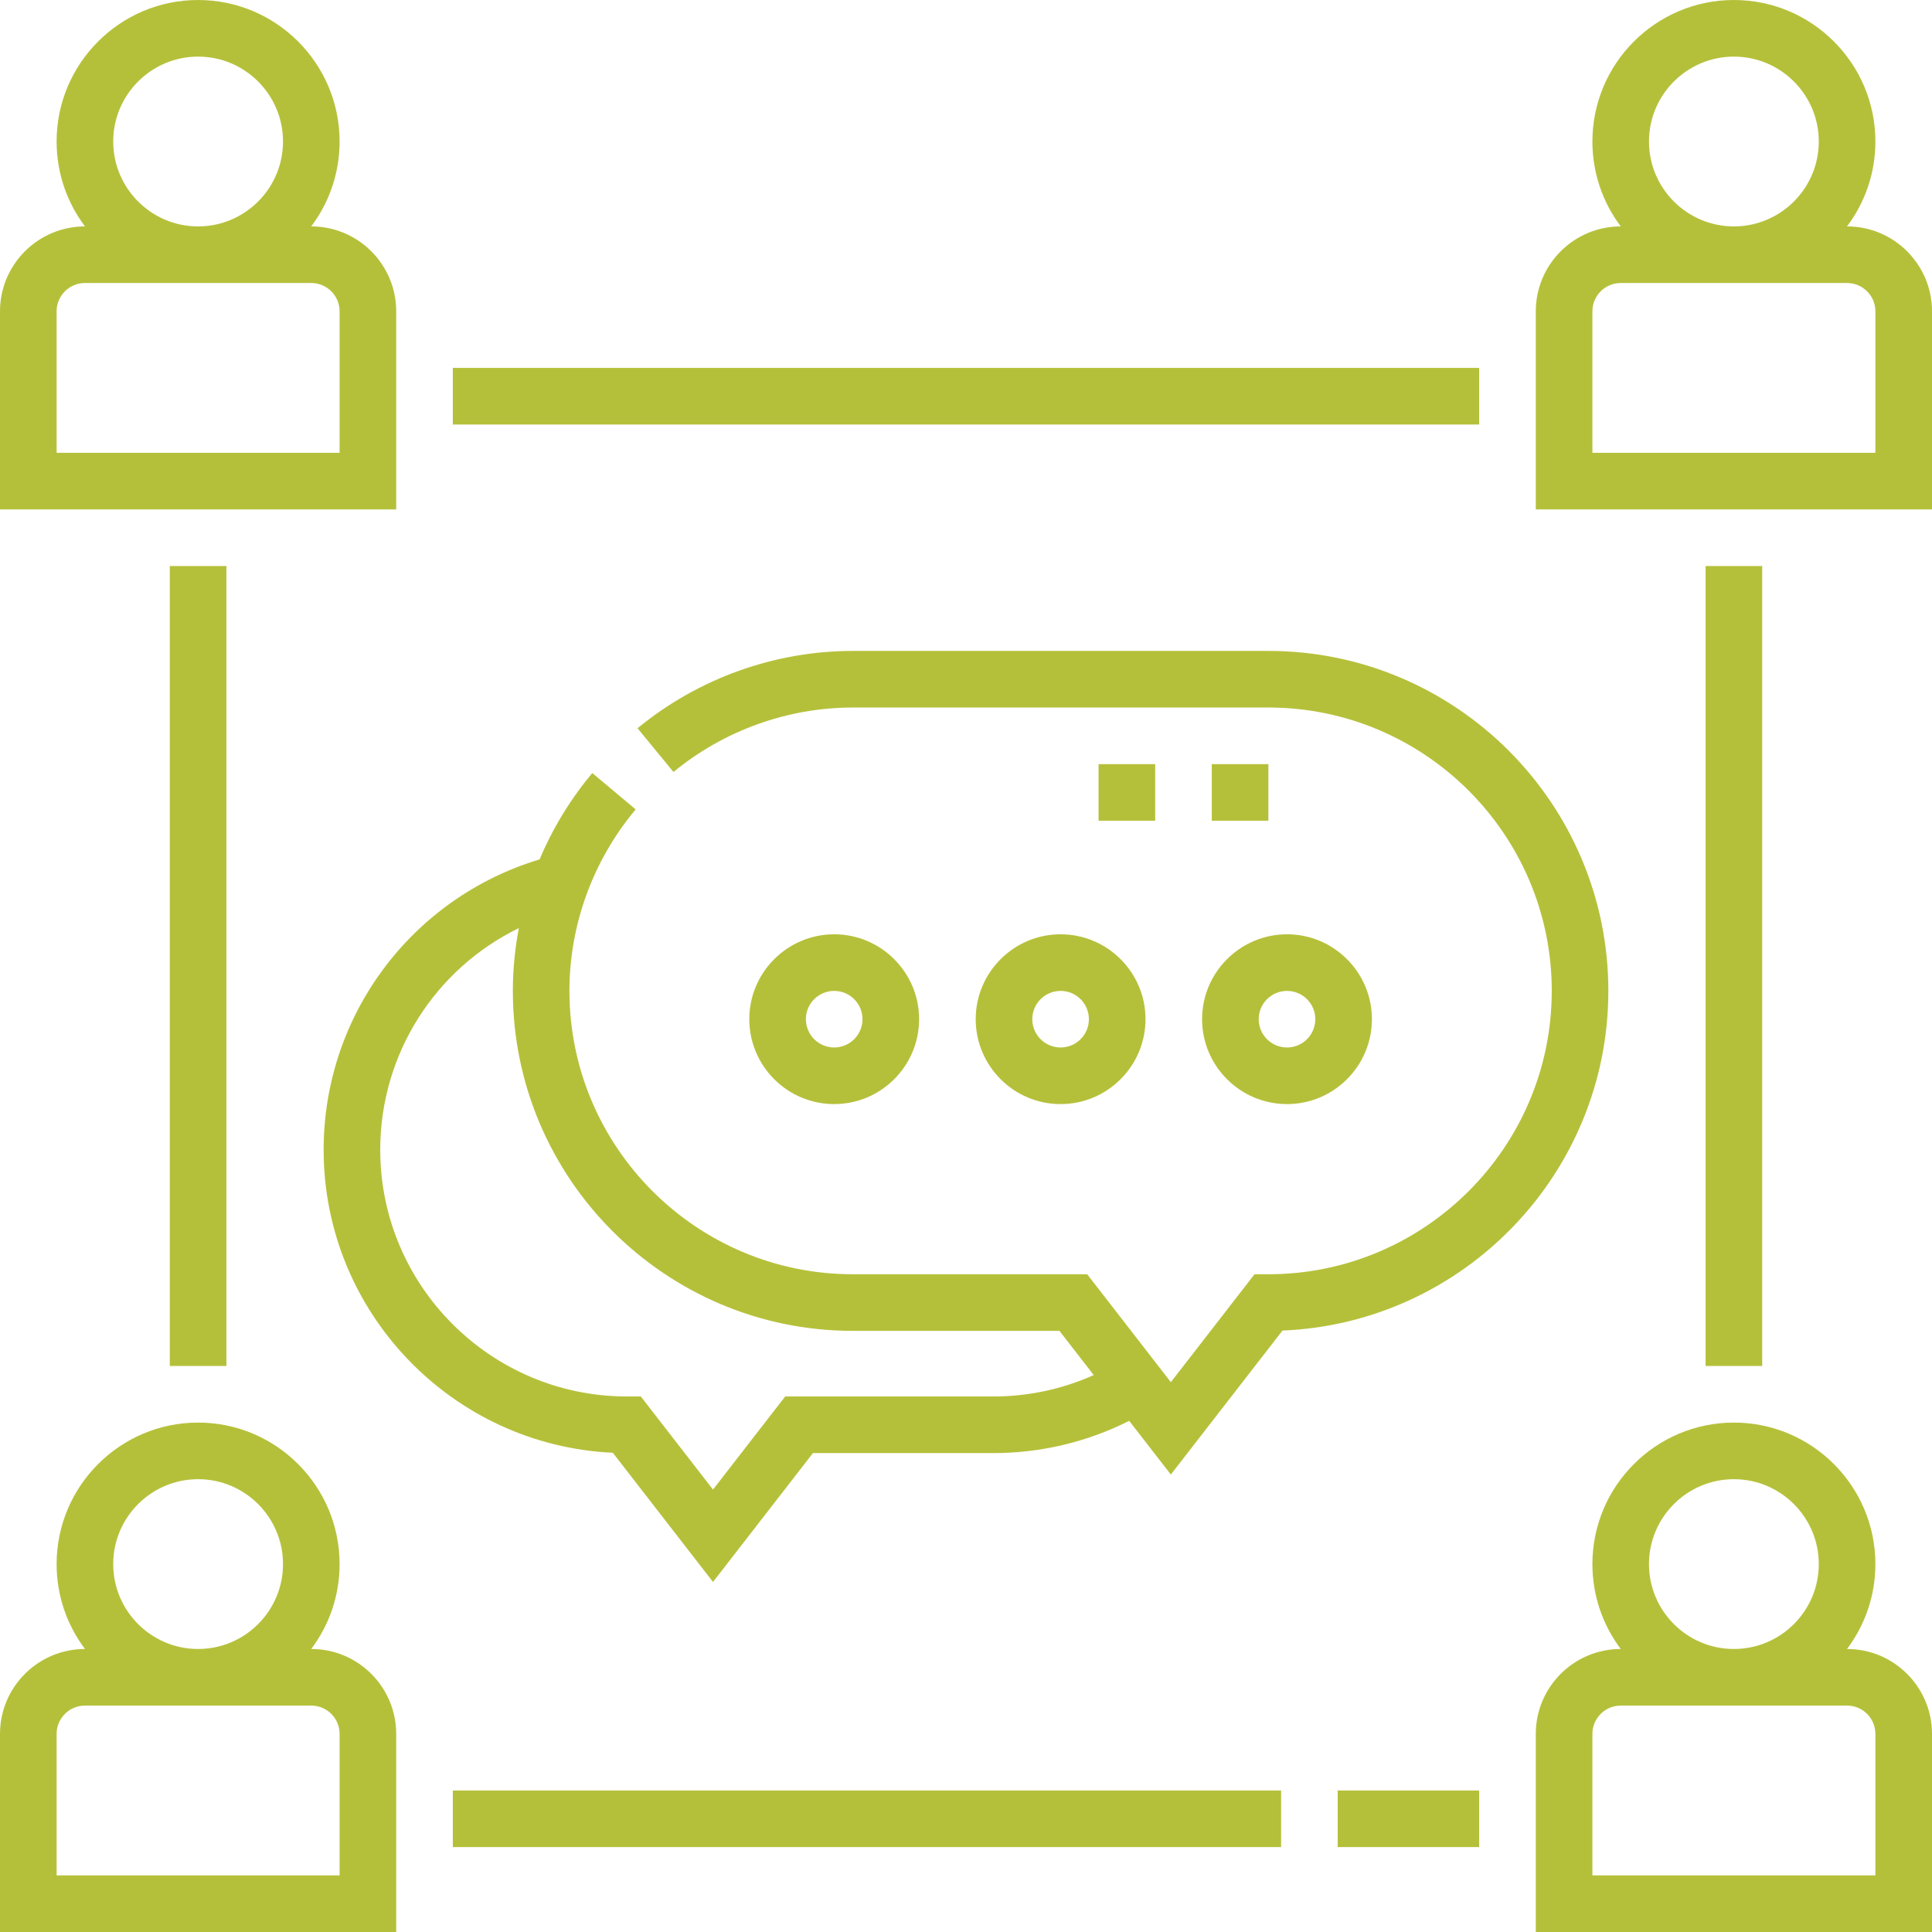 <svg width="80" height="80" viewBox="0 0 80 80" fill="none" xmlns="http://www.w3.org/2000/svg">
<path d="M76.484 9.375H76.481C77.219 8.395 77.656 7.178 77.656 5.859C77.656 2.628 75.028 0 71.797 0C68.566 0 65.938 2.628 65.938 5.859C65.938 7.178 66.375 8.395 67.112 9.375H67.109C65.171 9.375 63.594 10.952 63.594 12.891V21.094H80V12.891C80 10.952 78.423 9.375 76.484 9.375ZM68.281 5.859C68.281 3.921 69.858 2.344 71.797 2.344C73.735 2.344 75.312 3.921 75.312 5.859C75.312 7.798 73.735 9.375 71.797 9.375C69.858 9.375 68.281 7.798 68.281 5.859ZM77.656 18.75H65.938V12.891C65.938 12.245 66.463 11.719 67.109 11.719H76.484C77.131 11.719 77.656 12.245 77.656 12.891V18.75Z" fill="#B5C03A"/>
<path d="M16.406 12.891C16.406 10.952 14.829 9.375 12.891 9.375H12.887C13.625 8.395 14.062 7.178 14.062 5.859C14.062 2.628 11.434 0 8.203 0C4.972 0 2.344 2.628 2.344 5.859C2.344 7.178 2.781 8.395 3.519 9.375H3.516C1.577 9.375 0 10.952 0 12.891V21.094H16.406V12.891ZM4.688 5.859C4.688 3.921 6.265 2.344 8.203 2.344C10.142 2.344 11.719 3.921 11.719 5.859C11.719 7.798 10.142 9.375 8.203 9.375C6.265 9.375 4.688 7.798 4.688 5.859ZM14.062 18.75H2.344V12.891C2.344 12.245 2.869 11.719 3.516 11.719H12.891C13.537 11.719 14.062 12.245 14.062 12.891V18.75Z" fill="#B5C03A"/>
<path d="M76.484 68.281H76.481C77.219 67.301 77.656 66.084 77.656 64.766C77.656 61.535 75.028 58.906 71.797 58.906C68.566 58.906 65.938 61.535 65.938 64.766C65.938 66.084 66.375 67.301 67.112 68.281H67.109C65.171 68.281 63.594 69.858 63.594 71.797V80H80V71.797C80 69.858 78.423 68.281 76.484 68.281ZM68.281 64.766C68.281 62.827 69.858 61.25 71.797 61.25C73.735 61.25 75.312 62.827 75.312 64.766C75.312 66.704 73.735 68.281 71.797 68.281C69.858 68.281 68.281 66.704 68.281 64.766ZM77.656 77.656H65.938V71.797C65.938 71.151 66.463 70.625 67.109 70.625H76.484C77.131 70.625 77.656 71.151 77.656 71.797V77.656Z" fill="#B5C03A"/>
<path d="M12.891 68.281H12.887C13.625 67.301 14.062 66.084 14.062 64.766C14.062 61.535 11.434 58.906 8.203 58.906C4.972 58.906 2.344 61.535 2.344 64.766C2.344 66.084 2.781 67.301 3.519 68.281H3.516C1.577 68.281 0 69.858 0 71.797V80H16.406V71.797C16.406 69.858 14.829 68.281 12.891 68.281ZM4.688 64.766C4.688 62.827 6.265 61.25 8.203 61.25C10.142 61.25 11.719 62.827 11.719 64.766C11.719 66.704 10.142 68.281 8.203 68.281C6.265 68.281 4.688 66.704 4.688 64.766ZM14.062 77.656H2.344V71.797C2.344 71.151 2.869 70.625 3.516 70.625H12.891C13.537 70.625 14.062 71.151 14.062 71.797V77.656Z" fill="#B5C03A"/>
<path d="M52.521 26.953H35.313C32.077 26.953 28.911 28.09 26.399 30.155L27.887 31.966C29.981 30.245 32.618 29.297 35.313 29.297H52.521C58.991 29.297 64.255 34.561 64.255 41.031C64.255 47.501 58.991 52.764 52.521 52.764H51.947L48.482 57.233L45.018 52.764H35.313C28.843 52.764 23.579 47.501 23.579 41.031C23.579 38.295 24.553 35.626 26.322 33.516L24.526 32.01C23.617 33.094 22.885 34.302 22.343 35.586C17.049 37.182 13.401 42.042 13.401 47.61C13.401 54.339 18.721 59.849 25.376 60.156L29.524 65.506L33.662 60.169H41.144C43.099 60.169 45.019 59.709 46.758 58.834L48.482 61.058L53.105 55.096C60.597 54.789 66.598 48.597 66.598 41.031C66.598 33.268 60.283 26.953 52.521 26.953ZM41.144 57.825H32.513L29.524 61.681L26.535 57.825H25.961C20.328 57.825 15.745 53.243 15.745 47.61C15.745 43.642 18.023 40.116 21.484 38.431C21.322 39.284 21.236 40.154 21.236 41.031C21.236 48.793 27.551 55.108 35.313 55.108H43.869L45.289 56.939C43.988 57.521 42.577 57.825 41.144 57.825Z" fill="#B5C03A"/>
<path d="M18.75 15.234H61.25V17.578H18.75V15.234Z" fill="#B5C03A"/>
<path d="M7.031 23.438H9.375V56.562H7.031V23.438Z" fill="#B5C03A"/>
<path d="M18.75 74.141H53.047V76.484H18.75V74.141Z" fill="#B5C03A"/>
<path d="M70.625 23.438H72.969V56.562H70.625V23.438Z" fill="#B5C03A"/>
<path d="M55.391 74.141H61.25V76.484H55.391V74.141Z" fill="#B5C03A"/>
<path d="M40.402 42.202C40.402 44.141 41.979 45.718 43.917 45.718C45.856 45.718 47.433 44.141 47.433 42.202C47.433 40.264 45.856 38.687 43.917 38.687C41.979 38.687 40.402 40.264 40.402 42.202ZM45.089 42.202C45.089 42.849 44.563 43.374 43.917 43.374C43.271 43.374 42.745 42.849 42.745 42.202C42.745 41.556 43.271 41.031 43.917 41.031C44.563 41.031 45.089 41.556 45.089 42.202Z" fill="#B5C03A"/>
<path d="M53.292 45.718C55.23 45.718 56.808 44.141 56.808 42.202C56.808 40.264 55.23 38.687 53.292 38.687C51.354 38.687 49.776 40.264 49.776 42.202C49.776 44.141 51.354 45.718 53.292 45.718ZM53.292 41.031C53.938 41.031 54.464 41.556 54.464 42.203C54.464 42.849 53.938 43.374 53.292 43.374C52.646 43.374 52.12 42.849 52.12 42.203C52.12 41.556 52.646 41.031 53.292 41.031Z" fill="#B5C03A"/>
<path d="M38.058 42.202C38.058 40.264 36.481 38.687 34.542 38.687C32.604 38.687 31.027 40.264 31.027 42.202C31.027 44.141 32.604 45.718 34.542 45.718C36.481 45.718 38.058 44.141 38.058 42.202ZM33.37 42.202C33.37 41.556 33.896 41.031 34.542 41.031C35.188 41.031 35.714 41.556 35.714 42.202C35.714 42.849 35.188 43.374 34.542 43.374C33.896 43.374 33.37 42.849 33.37 42.202Z" fill="#B5C03A"/>
<path d="M50.177 31.641H52.521V33.984H50.177V31.641Z" fill="#B5C03A"/>
<path d="M45.49 31.641H47.834V33.984H45.49V31.641Z" fill="#B5C03A"/>
</svg>
